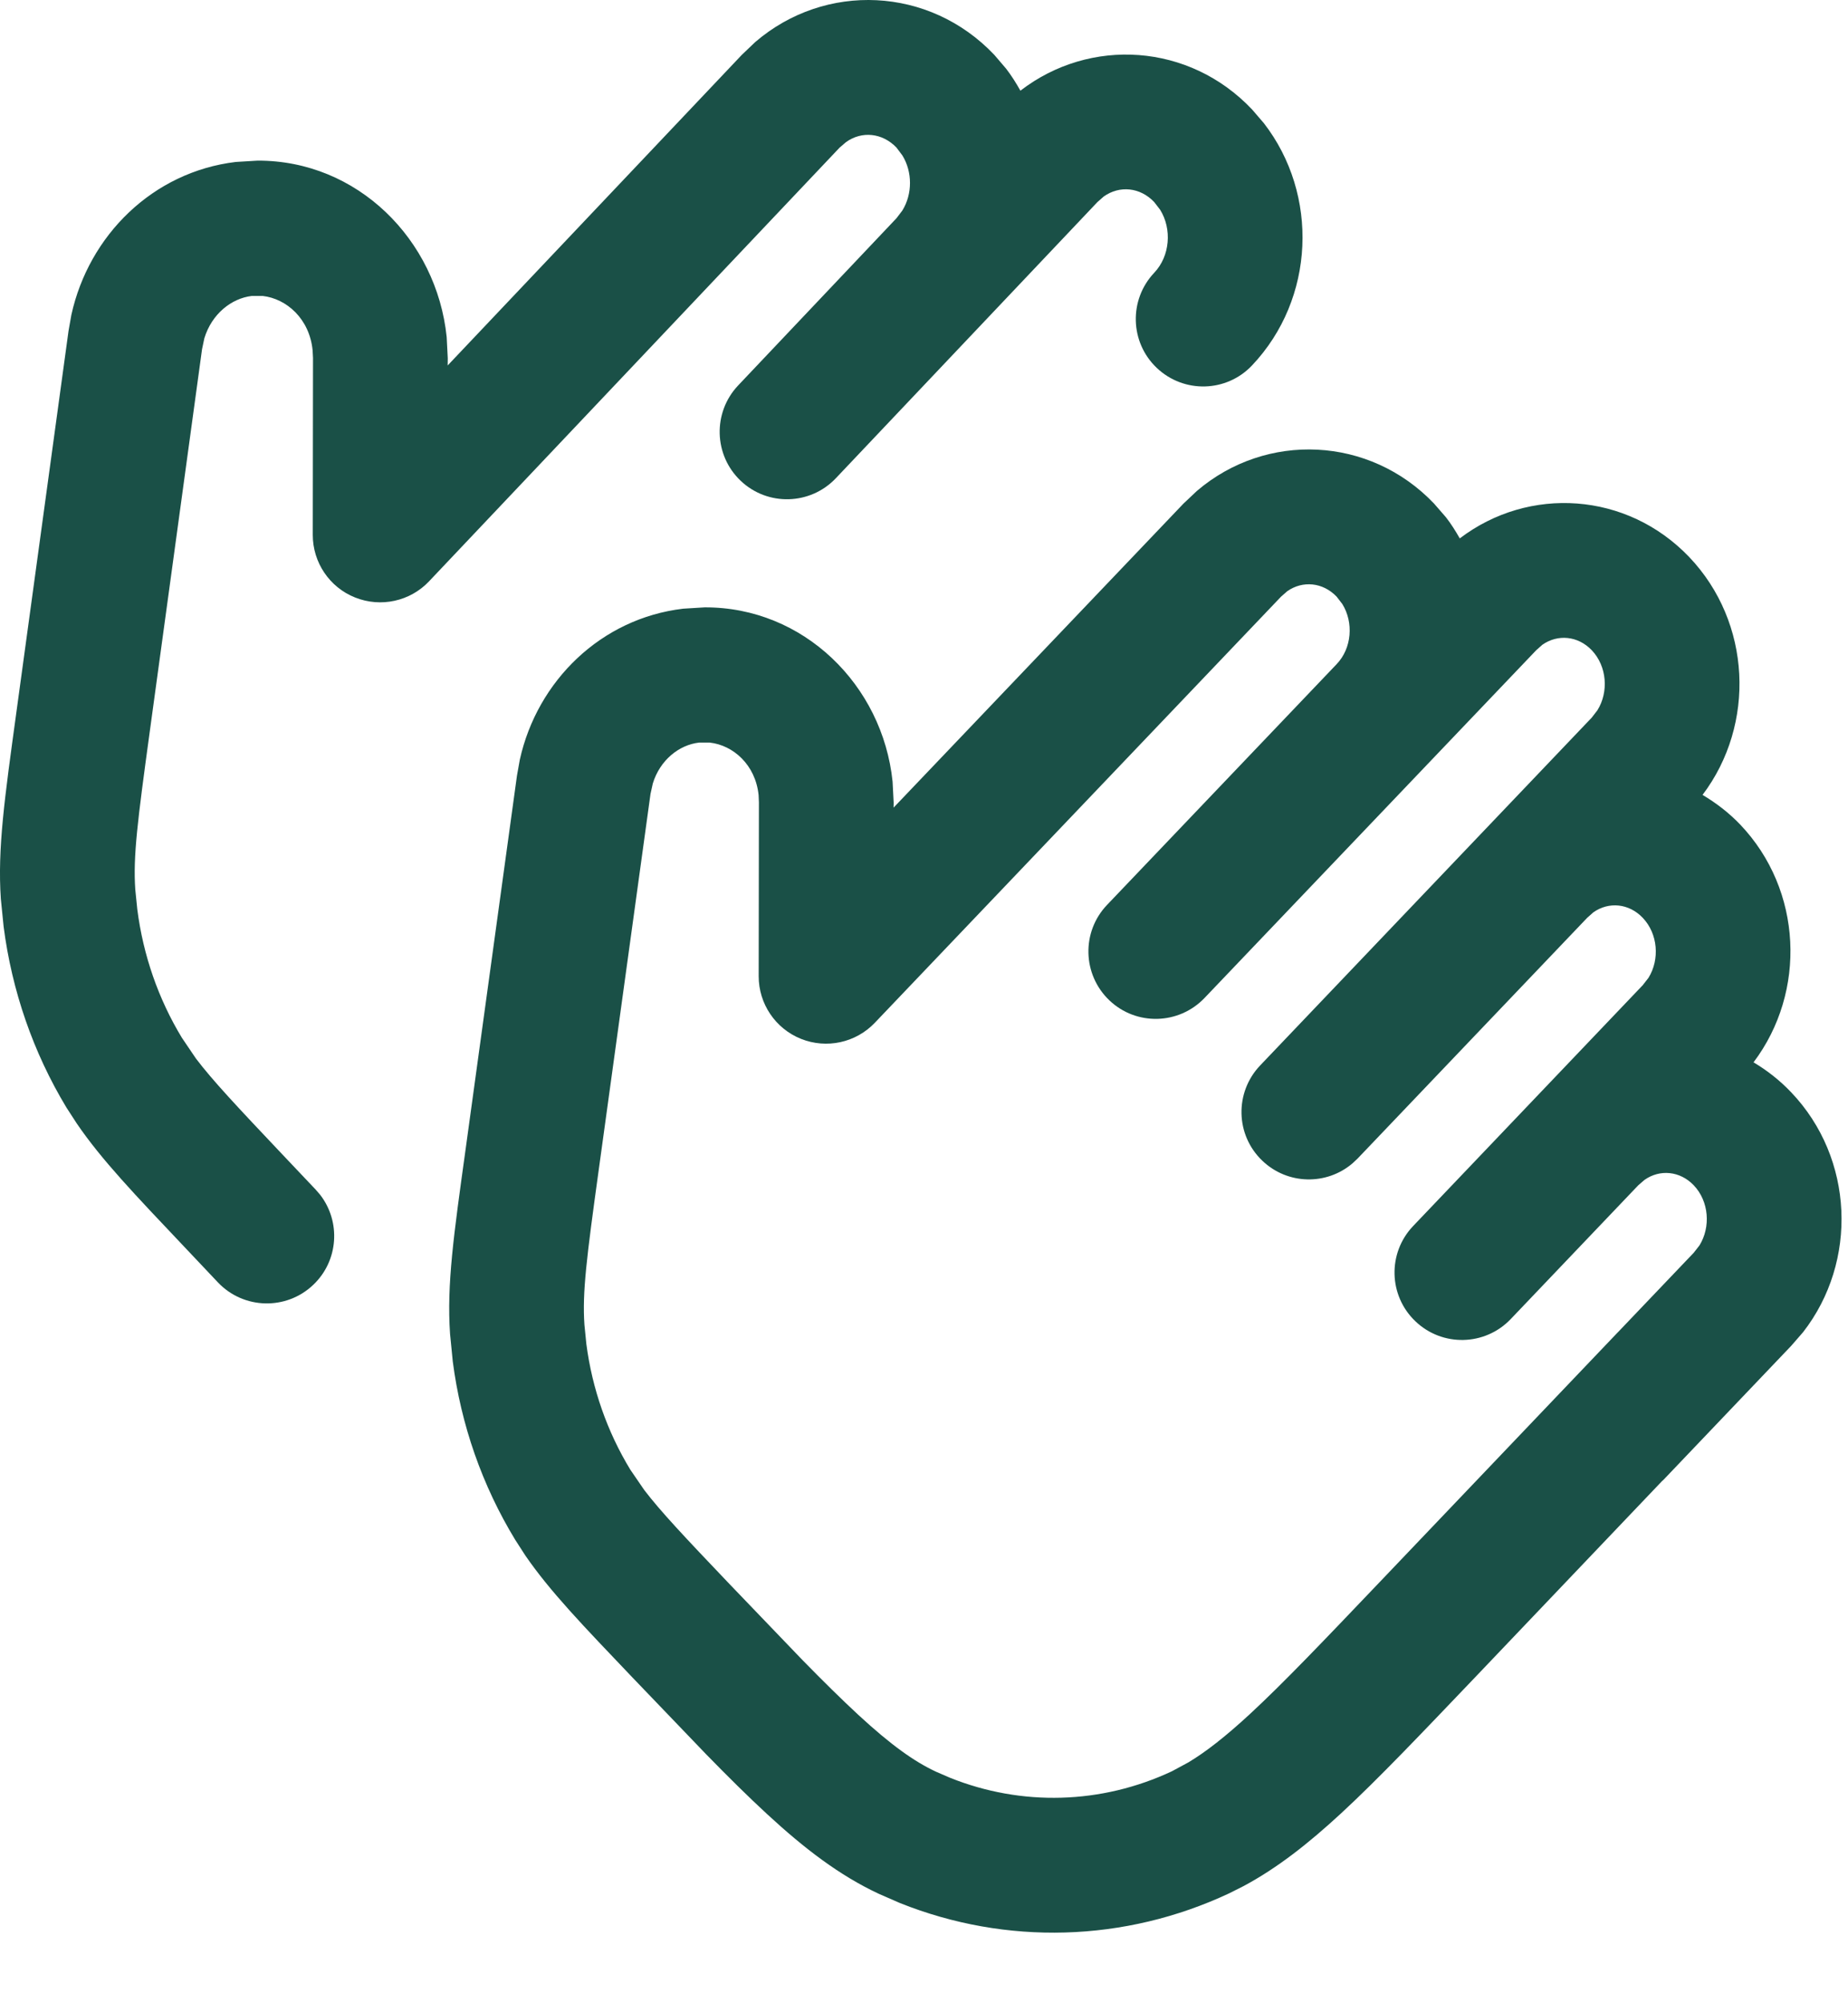 <?xml version="1.0" encoding="utf-8"?>
<svg xmlns="http://www.w3.org/2000/svg" fill="none" height="100%" overflow="visible" preserveAspectRatio="none" style="display: block;" viewBox="0 0 24 26" width="100%">
<g id="Vector">
<path d="M15.545 6.371C16.445 5.603 17.787 5.658 18.624 6.536L18.778 6.713C18.846 6.8 18.904 6.893 18.958 6.988C19.856 6.304 21.13 6.384 21.938 7.23C22.746 8.078 22.804 9.401 22.111 10.317C22.286 10.421 22.452 10.547 22.601 10.703C23.409 11.551 23.465 12.872 22.773 13.788C22.948 13.892 23.114 14.021 23.262 14.177C24.079 15.033 24.131 16.374 23.416 17.291L23.262 17.468L21.606 19.204L21.583 19.225L19.176 21.75C18.463 22.496 17.902 23.087 17.418 23.534C16.99 23.929 16.588 24.245 16.151 24.479L15.962 24.574C14.606 25.209 13.068 25.251 11.689 24.7L11.416 24.581C10.903 24.342 10.449 23.994 9.961 23.544C9.719 23.321 9.458 23.063 9.169 22.767L8.208 21.766C7.572 21.099 7.143 20.655 6.822 20.188L6.691 19.985C6.262 19.281 5.986 18.49 5.88 17.669L5.845 17.314C5.8 16.672 5.895 16.013 6.043 14.944L6.714 10.066L6.751 9.859C6.978 8.837 7.805 8.026 8.873 7.9L9.151 7.883C10.434 7.877 11.463 8.891 11.592 10.145L11.606 10.417L11.605 10.482L15.37 6.536L15.545 6.371ZM17.359 7.744C17.18 7.557 16.918 7.533 16.718 7.673L16.637 7.744L11.361 13.275C11.114 13.534 10.734 13.616 10.402 13.483C10.07 13.35 9.852 13.027 9.853 12.669L9.856 10.414L9.852 10.32C9.812 9.926 9.522 9.672 9.218 9.638H9.078C8.819 9.668 8.571 9.865 8.478 10.169L8.448 10.305L7.776 15.182C7.618 16.326 7.561 16.774 7.59 17.194L7.615 17.444C7.691 18.026 7.886 18.582 8.186 19.075L8.367 19.339C8.577 19.614 8.889 19.946 9.473 20.558L10.42 21.544C10.694 21.824 10.932 22.058 11.148 22.258C11.575 22.652 11.876 22.864 12.154 22.994L12.339 23.074C13.268 23.446 14.303 23.419 15.22 22.989L15.435 22.873C15.658 22.739 15.909 22.545 16.231 22.248C16.665 21.847 17.182 21.305 17.91 20.542L21.002 17.301L21.014 17.289L21.997 16.259L22.071 16.164C22.219 15.925 22.195 15.592 21.997 15.384C21.818 15.197 21.556 15.173 21.357 15.314L21.276 15.384L19.619 17.121C19.285 17.47 18.731 17.483 18.382 17.149C18.032 16.816 18.019 16.263 18.352 15.913L21.334 12.787L21.409 12.691C21.557 12.452 21.532 12.119 21.334 11.912C21.155 11.724 20.893 11.7 20.693 11.841L20.613 11.912L17.631 15.037L17.566 15.098C17.229 15.387 16.721 15.378 16.394 15.065C16.044 14.732 16.032 14.179 16.365 13.829L20.672 9.314L20.746 9.218C20.894 8.98 20.87 8.647 20.672 8.439C20.493 8.252 20.231 8.228 20.031 8.368L19.951 8.439L15.643 12.953L14.377 11.745L17.359 8.62C17.557 8.413 17.581 8.079 17.433 7.84L17.359 7.744ZM15.643 12.953C15.309 13.302 14.756 13.316 14.407 12.983C14.057 12.649 14.043 12.095 14.377 11.745L15.643 12.953Z" fill="#1A5047"/>
<path d="M9.808 0.546C10.716 -0.234 12.069 -0.178 12.913 0.712L13.067 0.892C13.137 0.983 13.197 1.079 13.252 1.177C14.157 0.48 15.445 0.56 16.26 1.42L16.414 1.599C17.131 2.525 17.08 3.878 16.26 4.743L14.99 3.54C15.196 3.323 15.222 2.973 15.067 2.723L14.99 2.623C14.807 2.429 14.539 2.405 14.335 2.55L14.252 2.623L10.856 6.206L9.586 5.003L11.643 2.832L11.719 2.732C11.851 2.518 11.851 2.231 11.719 2.017L11.643 1.916C11.459 1.723 11.192 1.698 10.988 1.844L10.904 1.916L5.572 7.545C5.326 7.805 4.945 7.888 4.612 7.755C4.279 7.623 4.061 7.299 4.062 6.941L4.065 4.645L4.06 4.548C4.02 4.136 3.72 3.876 3.411 3.841H3.27C3.007 3.872 2.751 4.073 2.654 4.39L2.624 4.532L1.945 9.495C1.786 10.658 1.727 11.117 1.757 11.546L1.783 11.802C1.859 12.398 2.057 12.966 2.362 13.469L2.545 13.739C2.758 14.02 3.075 14.358 3.665 14.981L4.099 15.439L4.157 15.506C4.429 15.857 4.397 16.364 4.068 16.676C3.718 17.009 3.164 16.995 2.831 16.645L2.395 16.184C1.752 15.505 1.319 15.054 0.996 14.58L0.863 14.375C0.431 13.66 0.154 12.858 0.047 12.026L0.011 11.667C-0.034 11.015 0.062 10.347 0.211 9.257L0.89 4.295L0.927 4.086C1.154 3.055 1.984 2.231 3.062 2.102L3.344 2.085C4.64 2.079 5.671 3.11 5.801 4.374L5.815 4.649L5.814 4.743L9.634 0.712L9.808 0.546ZM10.856 6.206C10.524 6.557 9.97 6.573 9.619 6.24C9.269 5.908 9.254 5.354 9.586 5.003L10.856 6.206ZM16.26 4.743C15.928 5.094 15.375 5.108 15.024 4.776C14.673 4.444 14.658 3.891 14.99 3.54L16.26 4.743Z" fill="#1A5047"/>
</g>
</svg>